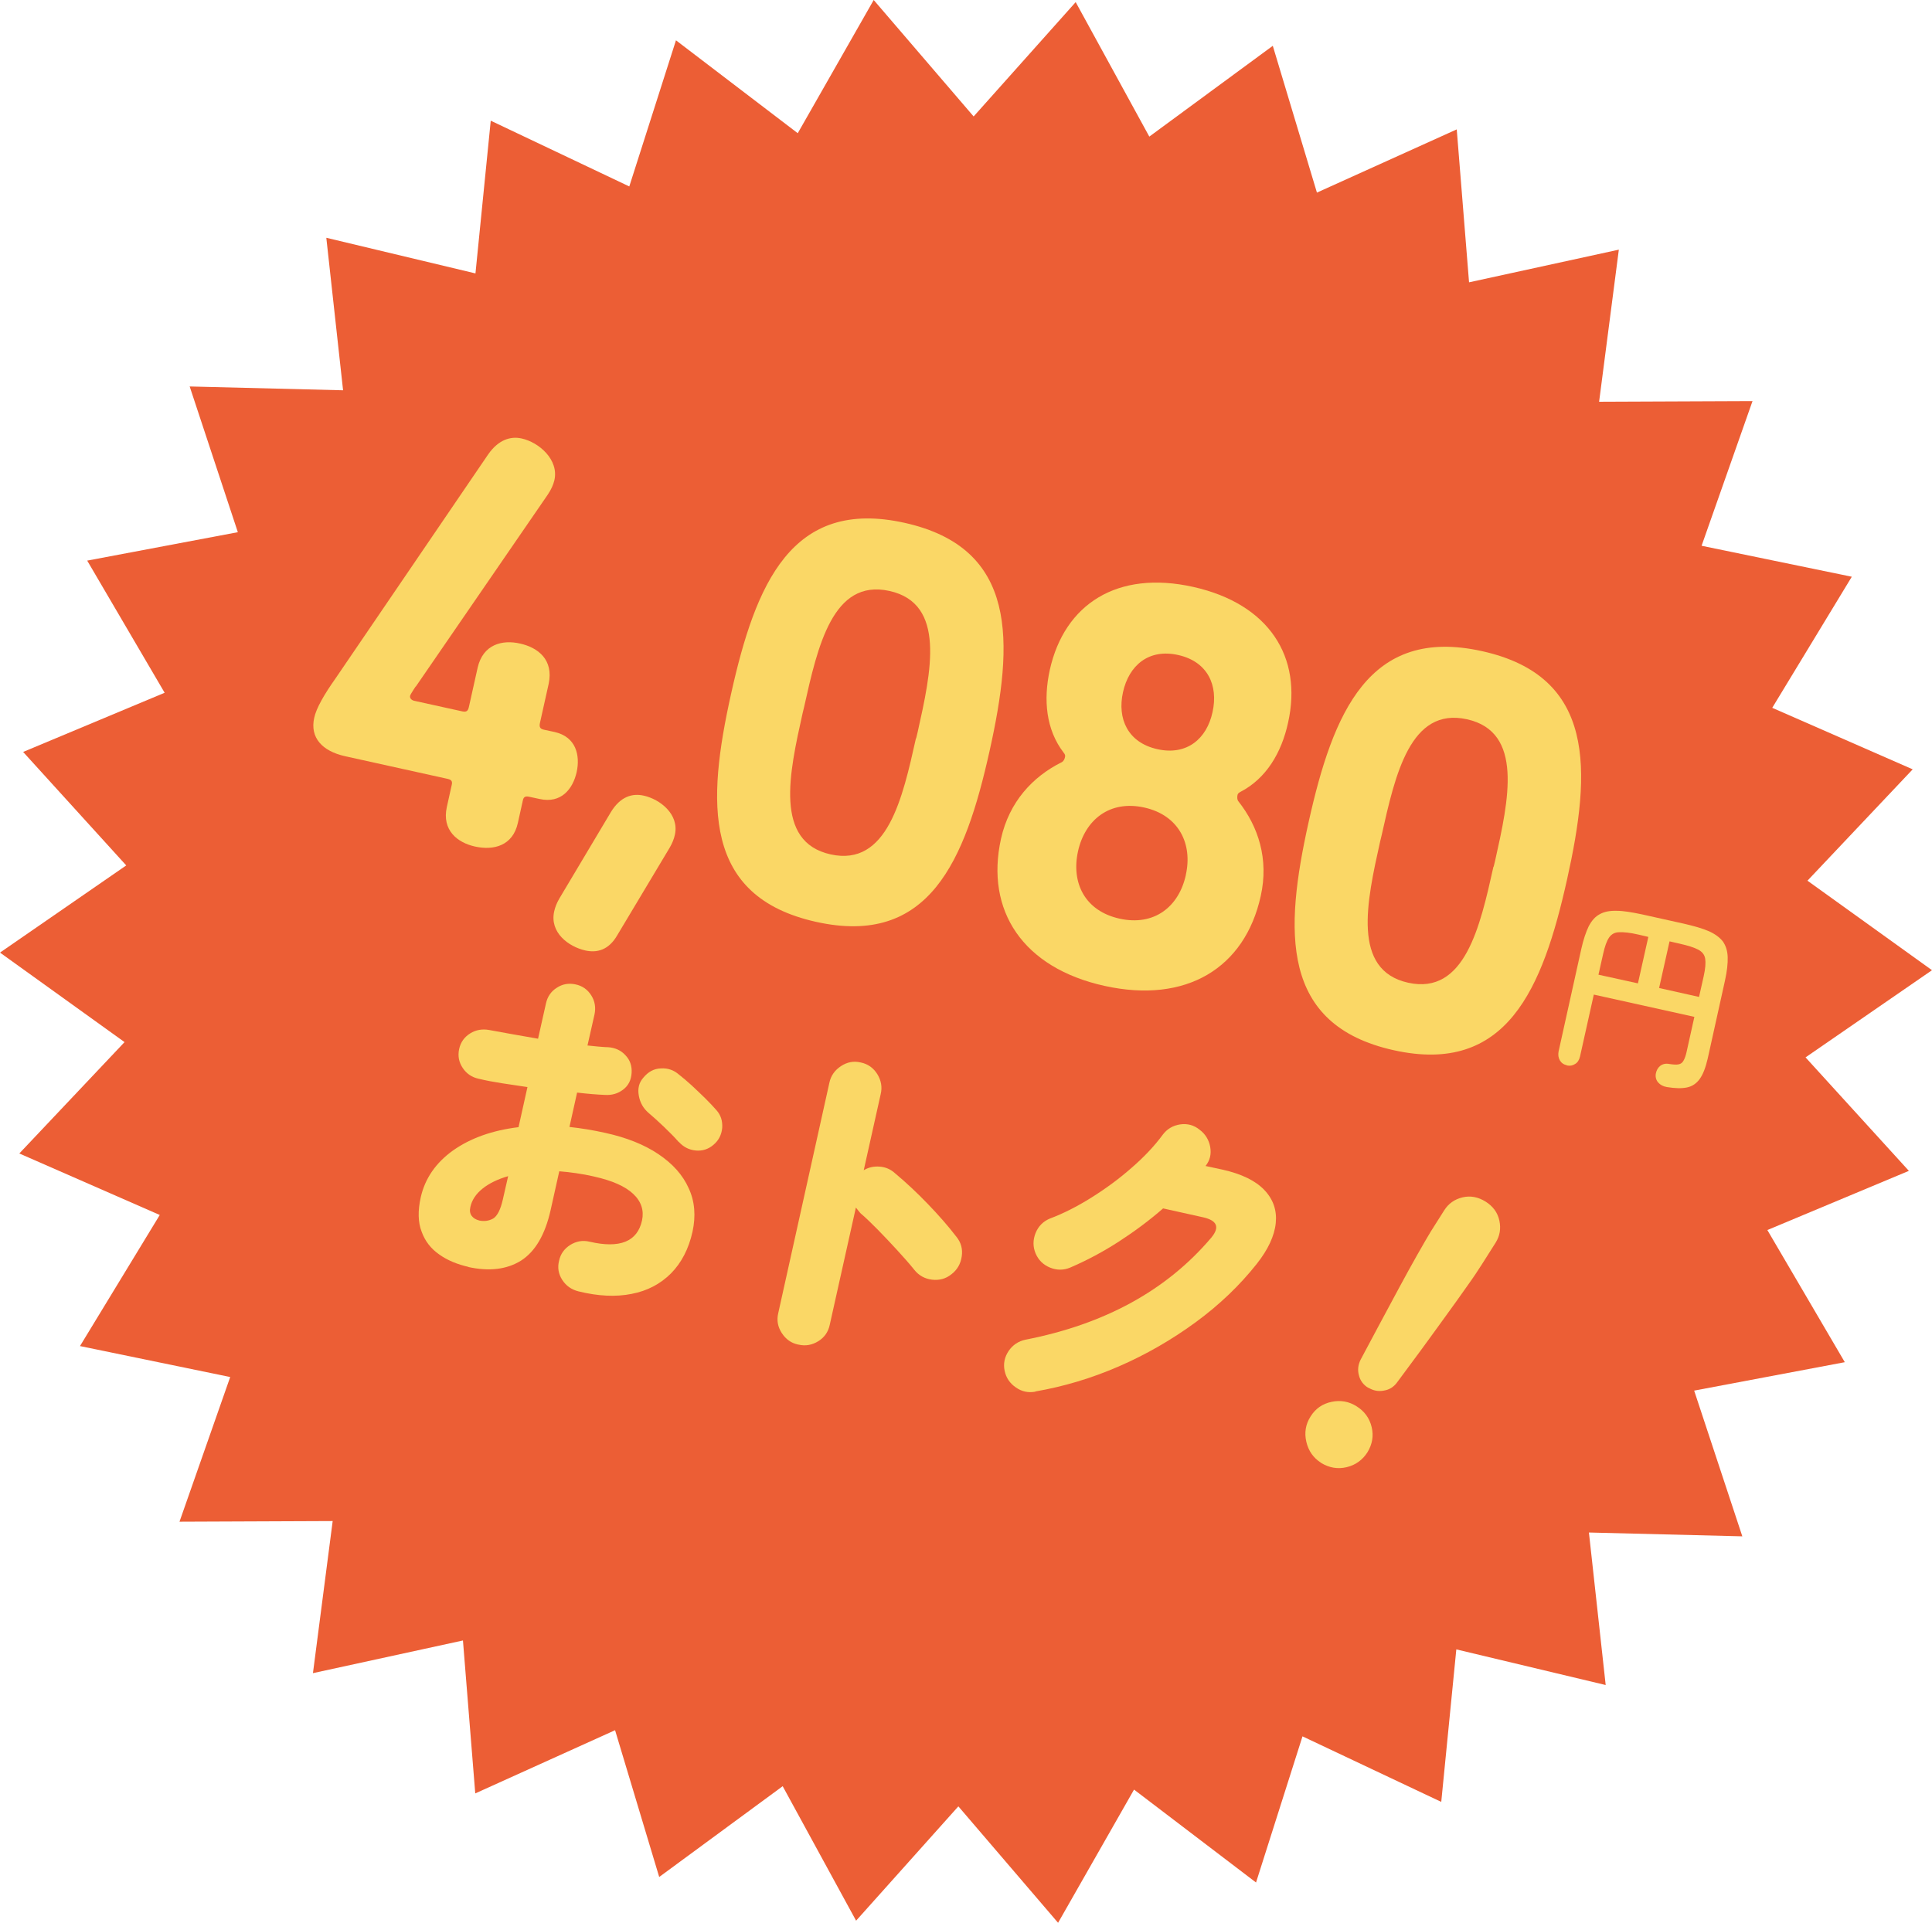 <?xml version="1.0" encoding="UTF-8"?>
<svg id="_レイヤー_2" data-name="レイヤー 2" xmlns="http://www.w3.org/2000/svg" width="91.06" height="90.65" viewBox="0 0 91.06 90.65">
  <defs>
    <style>
      .cls-1 {
        fill: #fad766;
      }

      .cls-1, .cls-2 {
        stroke-width: 0px;
      }

      .cls-2 {
        fill: #ec5e35;
      }
    </style>
  </defs>
  <g id="design">
    <g>
      <polygon class="cls-2" points="89.97 55.2 83.3 57.99 86.95 64.22 79.85 65.56 82.12 72.43 74.89 72.25 75.68 79.44 68.64 77.76 67.93 84.95 61.39 81.86 59.2 88.75 53.45 84.37 49.87 90.65 45.17 85.16 40.35 90.55 36.89 84.21 31.07 88.49 28.99 81.57 22.4 84.55 21.82 77.34 14.75 78.88 15.68 71.71 8.46 71.74 10.85 64.92 3.77 63.46 7.53 57.28 .91 54.38 5.87 49.13 0 44.91 5.95 40.8 1.09 35.45 7.76 32.66 4.11 26.43 11.21 25.09 8.94 18.22 16.17 18.4 15.38 11.21 22.41 12.89 23.13 5.69 29.66 8.79 31.86 1.9 37.6 6.28 41.18 0 45.89 5.49 50.7 .1 54.17 6.44 59.99 2.16 62.07 9.08 68.66 6.1 69.24 13.31 76.3 11.77 75.37 18.94 82.6 18.91 80.2 25.73 87.28 27.19 83.53 33.37 90.15 36.27 85.19 41.52 91.06 45.74 85.1 49.85 89.97 55.2"/>
      <path class="cls-1" d="M73.85,50.22c-.15-.03-.26-.11-.33-.23s-.09-.26-.06-.42l1.07-4.83c.1-.45.22-.8.35-1.07.14-.27.31-.46.52-.57.21-.12.48-.17.8-.16.32,0,.72.07,1.2.17l1.98.44c.47.11.86.22,1.16.35.29.13.51.29.66.48.14.2.22.44.23.74.01.3-.03.67-.13,1.12l-.81,3.66c-.1.43-.22.75-.38.97-.16.22-.36.35-.61.4-.25.05-.56.04-.93-.02-.18-.03-.31-.1-.41-.21-.1-.11-.14-.25-.12-.41.03-.17.1-.29.21-.38.12-.09.26-.12.42-.09.19.03.34.04.44.02.11-.02.19-.08.24-.18.06-.1.11-.25.15-.44l.36-1.62-4.74-1.05-.65,2.92c-.04.16-.11.28-.23.35-.12.08-.25.1-.39.07ZM75.33,45.95l1.87.41.49-2.19-.47-.11c-.39-.09-.68-.12-.9-.11-.21,0-.37.09-.48.25-.11.16-.2.41-.28.77l-.22.98ZM78.2,46.58l1.88.42.22-.98c.08-.36.1-.63.07-.82-.03-.19-.14-.33-.33-.43-.19-.1-.47-.19-.87-.28l-.48-.11-.49,2.19Z"/>
      <g>
        <path class="cls-1" d="M19.6,32.35s-.25.37-.27.45c-.03.13.09.22.2.24l2.27.5c.19.04.26-.03.3-.21l.41-1.84c.25-1.12,1.17-1.34,2-1.15.86.19,1.59.77,1.35,1.9l-.41,1.84c-.04.19,0,.28.18.32l.51.11c1.02.23,1.21,1.11,1.04,1.89-.18.8-.73,1.49-1.74,1.27l-.51-.11c-.19-.04-.26.03-.29.19l-.23,1.04c-.24,1.1-1.16,1.31-2.02,1.12-.83-.18-1.57-.77-1.33-1.86l.23-1.04c.04-.16,0-.25-.19-.29l-4.84-1.07c-1.07-.24-1.66-.87-1.45-1.81.1-.46.47-1.1,1-1.85l7.2-10.57c.49-.7,1.06-.86,1.57-.75.83.18,1.77,1.01,1.55,1.97-.05.21-.15.44-.32.69l-6.22,9.05Z"/>
        <path class="cls-1" d="M29.1,44.08c-.41.72-.97.85-1.51.73-.8-.18-1.69-.85-1.47-1.84.04-.19.12-.4.25-.62l2.42-4.06c.45-.74,1.01-.9,1.55-.78.77.17,1.68.88,1.47,1.84-.04.19-.12.4-.25.62l-2.46,4.11Z"/>
        <path class="cls-1" d="M46.64,35.41c-1.15,5.16-2.84,9.24-8.18,8.05-5.34-1.19-5.15-5.6-4-10.76,1.15-5.16,2.84-9.24,8.18-8.05,5.34,1.19,5.15,5.6,4,10.76ZM43.18,34.81l.07-.29c.64-2.86,1.35-6.07-1.33-6.66-2.67-.59-3.38,2.61-4.02,5.47l-.07.29c-.63,2.83-1.35,6.07,1.32,6.66,2.67.59,3.39-2.64,4.02-5.47Z"/>
        <path class="cls-1" d="M47.18,39.54c.39-1.74,1.49-2.92,2.85-3.6.09-.04.14-.14.16-.22s.03-.13-.06-.24c-.83-1.08-.96-2.49-.65-3.9.69-3.1,3.18-4.71,6.76-3.91s5.16,3.31,4.47,6.4c-.31,1.42-1.03,2.63-2.24,3.26-.12.06-.14.11-.15.19s-.01.19.05.26c.94,1.19,1.44,2.73,1.05,4.47-.75,3.39-3.51,5.08-7.36,4.23-3.85-.85-5.63-3.55-4.88-6.94ZM55.89,41.25c.33-1.47-.33-2.82-1.96-3.18-1.63-.36-2.79.58-3.12,2.06-.33,1.5.33,2.82,1.96,3.18s2.79-.56,3.12-2.05ZM57.15,33.57c.28-1.26-.23-2.38-1.62-2.69-1.39-.31-2.32.49-2.6,1.75-.28,1.26.23,2.38,1.62,2.69,1.39.31,2.33-.49,2.6-1.75Z"/>
        <path class="cls-1" d="M73.86,41.46c-1.15,5.16-2.84,9.24-8.18,8.05-5.34-1.19-5.15-5.6-4-10.76s2.84-9.24,8.18-8.05c5.35,1.19,5.15,5.6,4,10.76ZM70.4,40.86l.07-.29c.64-2.86,1.35-6.07-1.33-6.66-2.67-.59-3.38,2.61-4.02,5.47l-.07.29c-.63,2.83-1.35,6.07,1.32,6.66,2.67.59,3.39-2.64,4.02-5.47Z"/>
      </g>
      <g>
        <path class="cls-1" d="M22.09,59.73c-.53-.12-1-.31-1.39-.59-.39-.27-.67-.63-.83-1.08-.17-.44-.18-.98-.04-1.61.2-.89.71-1.63,1.52-2.21.82-.58,1.85-.95,3.09-1.1l.42-1.89c-.41-.06-.8-.12-1.2-.18-.39-.06-.76-.13-1.09-.21-.33-.07-.58-.24-.76-.51-.18-.27-.24-.56-.17-.89s.25-.57.52-.74.58-.22.9-.16c.34.06.7.13,1.1.2.4.07.8.14,1.2.21l.37-1.65c.07-.33.24-.58.51-.75.27-.18.57-.23.89-.16.33.07.57.25.74.52.17.27.22.57.15.9l-.33,1.46c.17.02.34.03.5.05.16.01.31.03.46.03.34.02.62.15.83.38.22.23.31.51.29.83-.02.34-.15.6-.4.79-.25.19-.53.27-.86.25-.2-.01-.4-.02-.62-.04-.22-.02-.45-.04-.69-.07l-.36,1.62c.55.06,1.11.15,1.69.28,1,.22,1.83.55,2.5,1,.67.45,1.15.98,1.43,1.61.29.62.34,1.31.18,2.05-.18.81-.52,1.46-1.01,1.96-.5.5-1.12.83-1.86.97-.74.15-1.58.11-2.51-.12-.32-.08-.58-.26-.76-.54-.18-.28-.23-.58-.15-.9.07-.33.25-.57.53-.75.28-.17.58-.23.91-.15,1.42.33,2.25,0,2.47-1,.1-.47-.03-.89-.41-1.25-.38-.36-.99-.63-1.84-.82-.29-.07-.58-.12-.85-.16-.27-.04-.54-.07-.8-.09l-.41,1.84c-.26,1.15-.72,1.94-1.39,2.37-.67.42-1.51.52-2.5.3ZM22.58,57.54c.24.05.46.02.66-.09.2-.12.35-.42.46-.9l.25-1.1c-.49.14-.9.34-1.21.59-.31.25-.5.54-.57.86-.04.17-.02.31.06.42.08.11.2.18.36.22ZM31.99,53.84c-.19-.22-.43-.46-.7-.72s-.52-.48-.73-.66c-.24-.21-.39-.47-.45-.8-.06-.33,0-.61.21-.85.23-.28.5-.43.83-.44.33-.02.61.08.85.29.18.14.38.31.6.51.22.2.43.41.64.61.21.21.38.39.52.55.21.23.3.51.28.84-.03.32-.16.59-.41.8-.24.21-.53.3-.84.27-.32-.03-.58-.17-.79-.4Z"/>
        <path class="cls-1" d="M37.62,63.39c-.33-.07-.58-.25-.77-.54-.19-.29-.25-.6-.17-.94l2.41-10.86c.07-.34.26-.6.55-.79.29-.19.6-.25.93-.17.34.07.6.26.78.55.18.29.24.61.16.94l-.8,3.59c.23-.14.48-.19.75-.17.27.02.51.12.71.3.55.46,1.07.95,1.57,1.47.5.52.95,1.03,1.34,1.54.22.27.3.58.25.92-.05.35-.21.63-.48.84-.27.22-.58.3-.92.26s-.63-.2-.84-.47c-.24-.3-.52-.61-.82-.94-.3-.33-.61-.65-.9-.95-.3-.3-.56-.56-.8-.76-.04-.04-.07-.08-.11-.13-.04-.05-.08-.1-.12-.15l-1.23,5.52c-.07.34-.25.6-.54.78s-.6.24-.94.16Z"/>
        <path class="cls-1" d="M48.8,65.61c-.33.06-.64,0-.92-.2-.28-.19-.46-.45-.53-.79-.07-.33,0-.65.19-.93s.46-.46.79-.53c3.74-.73,6.66-2.33,8.76-4.81.41-.49.28-.81-.38-.96l-1.89-.42c-.64.56-1.34,1.08-2.08,1.56-.74.48-1.51.89-2.3,1.23-.31.13-.63.13-.95,0-.32-.13-.55-.36-.68-.67-.13-.31-.13-.63,0-.96.13-.32.36-.55.67-.68.64-.24,1.29-.57,1.96-.99s1.3-.88,1.89-1.4c.59-.51,1.08-1.03,1.47-1.56.2-.27.48-.44.82-.49.34-.05.65.03.92.25.27.2.44.48.5.81.06.34-.01.64-.22.9l.79.17c.9.2,1.56.52,1.98.96.42.44.6.96.54,1.56-.06.6-.36,1.25-.9,1.93-.8,1.01-1.76,1.93-2.88,2.75-1.12.82-2.33,1.52-3.62,2.08-1.29.56-2.6.95-3.93,1.18Z"/>
        <path class="cls-1" d="M62.26,68.96c-.36-.23-.59-.56-.69-.99-.1-.43-.03-.83.2-1.19.23-.37.56-.6.99-.69.42-.09.82-.02,1.18.21.37.23.61.56.71.98.1.42.03.81-.2,1.19-.23.36-.56.6-.98.7-.42.1-.82.03-1.2-.2ZM64.49,65.43c-.23-.14-.38-.34-.44-.59-.07-.25-.04-.5.08-.74.27-.5.56-1.05.88-1.65.32-.59.63-1.18.94-1.75.31-.57.59-1.09.86-1.56.26-.46.47-.82.62-1.07l.64-1.01c.2-.32.49-.52.86-.61.37-.09.74-.02,1.09.2.35.22.57.52.65.9.08.38.02.72-.18,1.04l-.64,1.01c-.16.25-.38.59-.69,1.02-.31.44-.65.92-1.03,1.44-.38.53-.77,1.06-1.17,1.61-.4.54-.77,1.04-1.11,1.5-.16.22-.37.35-.63.39-.26.05-.5,0-.73-.14Z"/>
      </g>
    </g>
  </g>
</svg>